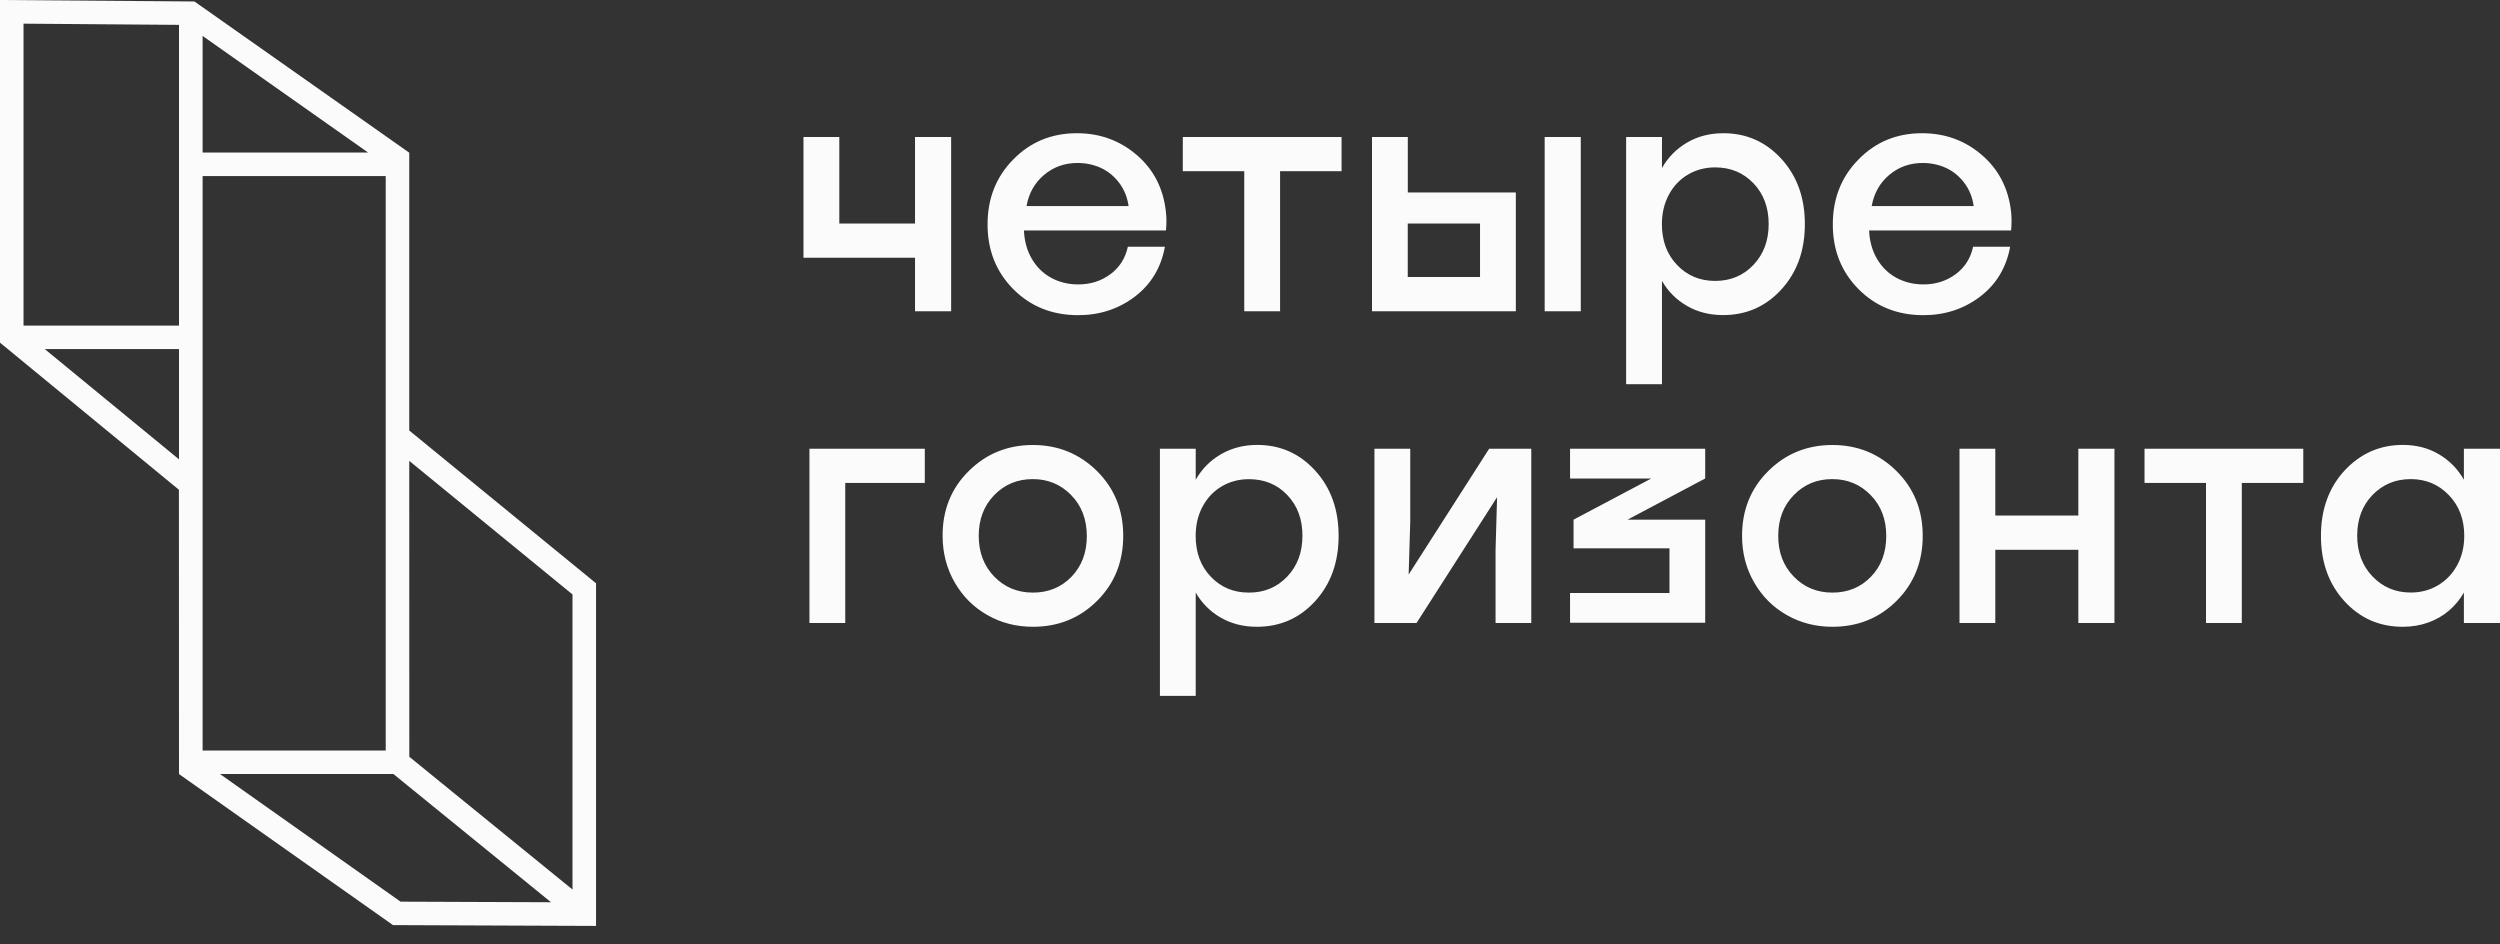 <?xml version="1.0" encoding="UTF-8"?> <svg xmlns="http://www.w3.org/2000/svg" width="90" height="34" viewBox="0 0 90 34" fill="none"><rect x="0" y="0" width="90" height="34" fill="#333333" stroke="none"/> <path d="M13.886 6.339H7.294V27.019H13.886V6.339ZM6.444 11.722V0.895L0.847 0.852V11.722H6.444ZM14.735 27.244L20.61 32.023V21.4L14.733 16.591L14.735 27.244ZM7.921 27.866L14.42 32.46L19.837 32.481L14.161 27.863H7.921V27.866ZM6.444 27.866L6.441 17.631L0 12.336V0C2.332 0.019 4.667 0.037 7 0.053L14.733 5.497V15.498L21.457 20.998V33.333L14.148 33.304L6.444 27.866ZM6.444 16.536V12.566H1.61L6.444 16.536ZM13.253 5.492L7.294 1.294V5.492H13.253ZM56.646 18.709L59.447 17.226C58.457 17.226 57.512 17.226 56.522 17.226V16.155H61.387V17.226L58.589 18.709C59.407 18.709 60.567 18.709 61.387 18.709V22.419H56.522V21.347H60.101V19.741H56.648V18.709H56.646ZM88.16 17.825C87.792 17.441 87.331 17.248 86.786 17.248C86.238 17.248 85.78 17.438 85.412 17.817C85.044 18.198 84.859 18.685 84.859 19.283C84.859 19.878 85.044 20.37 85.412 20.754C85.78 21.138 86.238 21.331 86.786 21.331C87.144 21.331 87.469 21.247 87.76 21.075C88.055 20.902 88.285 20.662 88.457 20.349C88.629 20.037 88.713 19.685 88.713 19.288C88.713 18.698 88.528 18.208 88.16 17.825ZM86.5 16.017C86.987 16.017 87.421 16.128 87.8 16.353C88.181 16.578 88.481 16.882 88.7 17.271V16.155H90V22.427H88.7V21.331C88.557 21.583 88.377 21.8 88.163 21.982C87.951 22.165 87.702 22.308 87.416 22.411C87.13 22.514 86.826 22.564 86.498 22.564C85.661 22.564 84.962 22.258 84.398 21.641C83.835 21.024 83.554 20.241 83.554 19.291C83.554 18.341 83.837 17.557 84.403 16.941C84.975 16.327 85.672 16.017 86.5 16.017ZM82.918 17.385H80.705V22.427H79.416V17.385H77.203V16.155H82.918V17.385ZM76.12 22.427H74.82V19.794H71.831V22.427H70.542V16.155H71.831V18.56H74.82V16.155H76.12V22.427ZM67.346 17.825C66.973 17.441 66.513 17.248 65.962 17.248C65.411 17.248 64.948 17.438 64.575 17.825C64.201 18.208 64.016 18.698 64.016 19.291C64.016 19.884 64.201 20.373 64.575 20.757C64.948 21.141 65.411 21.334 65.967 21.334C66.523 21.334 66.984 21.143 67.352 20.765C67.72 20.384 67.905 19.894 67.905 19.293C67.905 18.698 67.72 18.208 67.346 17.825ZM63.661 16.954C64.291 16.329 65.062 16.02 65.967 16.02C66.873 16.02 67.64 16.332 68.27 16.954C68.901 17.578 69.218 18.357 69.218 19.291C69.218 20.225 68.903 21.006 68.278 21.63C67.651 22.255 66.88 22.564 65.967 22.564C65.366 22.564 64.818 22.424 64.323 22.141C63.828 21.861 63.437 21.469 63.148 20.966C62.859 20.466 62.714 19.905 62.714 19.291C62.714 18.357 63.031 17.576 63.661 16.954ZM55.129 22.427H53.84V19.804L53.895 17.899L50.996 22.427H49.48V16.155H50.769V18.777L50.711 20.683L53.609 16.155H55.126V22.427H55.129ZM44.963 17.25C44.606 17.25 44.28 17.335 43.986 17.507C43.692 17.679 43.465 17.92 43.295 18.232C43.128 18.544 43.044 18.896 43.044 19.293C43.044 19.894 43.226 20.384 43.592 20.765C43.957 21.146 44.412 21.334 44.96 21.334C45.516 21.334 45.974 21.143 46.34 20.757C46.705 20.373 46.888 19.884 46.888 19.285C46.888 18.687 46.705 18.2 46.34 17.819C45.98 17.441 45.519 17.25 44.963 17.25ZM45.26 16.017C46.088 16.017 46.784 16.324 47.346 16.941C47.909 17.557 48.19 18.341 48.19 19.291C48.19 20.241 47.909 21.024 47.346 21.641C46.784 22.258 46.083 22.564 45.246 22.564C44.759 22.564 44.325 22.453 43.946 22.234C43.565 22.014 43.266 21.712 43.046 21.334V25.052H41.757V16.155H43.046V17.271C43.266 16.882 43.568 16.578 43.954 16.353C44.338 16.131 44.773 16.017 45.26 16.017ZM38.564 17.825C38.191 17.441 37.73 17.248 37.18 17.248C36.629 17.248 36.166 17.438 35.792 17.825C35.419 18.208 35.234 18.698 35.234 19.291C35.234 19.884 35.422 20.373 35.792 20.757C36.166 21.141 36.629 21.334 37.185 21.334C37.741 21.334 38.202 21.143 38.572 20.765C38.94 20.384 39.126 19.894 39.126 19.293C39.123 18.698 38.938 18.208 38.564 17.825ZM34.879 16.954C35.509 16.329 36.28 16.02 37.182 16.02C38.088 16.02 38.855 16.332 39.488 16.954C40.118 17.578 40.436 18.357 40.436 19.291C40.436 20.225 40.123 21.006 39.496 21.63C38.869 22.255 38.098 22.564 37.185 22.564C36.584 22.564 36.036 22.424 35.544 22.141C35.049 21.861 34.657 21.469 34.368 20.966C34.08 20.466 33.934 19.905 33.934 19.291C33.931 18.357 34.246 17.576 34.879 16.954ZM33.293 17.385H30.429V22.427H29.14V16.155H33.293V17.385ZM69.218 5.867C68.755 5.867 68.353 6.01 68.014 6.296C67.675 6.582 67.463 6.955 67.381 7.418H71.053C71.008 7.098 70.894 6.82 70.712 6.579C70.529 6.339 70.309 6.161 70.049 6.042C69.793 5.926 69.515 5.867 69.218 5.867ZM69.194 4.796C70.023 4.796 70.743 5.058 71.349 5.582C71.958 6.106 72.308 6.791 72.4 7.635C72.421 7.842 72.421 8.061 72.4 8.297H67.288C67.304 8.678 67.397 9.017 67.569 9.313C67.741 9.61 67.971 9.837 68.265 9.999C68.559 10.158 68.885 10.239 69.242 10.239C69.684 10.239 70.068 10.118 70.399 9.874C70.73 9.631 70.942 9.3 71.032 8.882H72.366C72.228 9.633 71.868 10.234 71.283 10.679C70.698 11.123 70.018 11.346 69.242 11.346C68.307 11.346 67.529 11.034 66.91 10.412C66.29 9.787 65.981 9.011 65.981 8.08C65.981 7.148 66.288 6.368 66.904 5.743C67.519 5.111 68.281 4.796 69.194 4.796ZM61.745 6.026C61.387 6.026 61.062 6.111 60.77 6.283C60.477 6.455 60.246 6.696 60.08 7.008C59.913 7.32 59.828 7.672 59.828 8.069C59.828 8.67 60.011 9.16 60.376 9.541C60.741 9.922 61.197 10.113 61.745 10.113C62.3 10.113 62.761 9.919 63.124 9.536C63.489 9.152 63.672 8.662 63.672 8.064C63.672 7.466 63.489 6.979 63.124 6.598C62.761 6.217 62.3 6.026 61.745 6.026ZM62.041 4.796C62.87 4.796 63.566 5.103 64.13 5.719C64.694 6.336 64.975 7.119 64.975 8.069C64.975 9.019 64.694 9.803 64.13 10.419C63.569 11.036 62.867 11.343 62.031 11.343C61.544 11.343 61.109 11.232 60.731 11.012C60.349 10.793 60.05 10.491 59.831 10.113V13.831H58.541V4.933H59.831V6.05C60.05 5.661 60.352 5.357 60.736 5.132C61.12 4.907 61.554 4.796 62.041 4.796ZM50.679 8.046V9.972H53.281V8.046H50.679ZM50.679 6.929H54.57V11.206H49.392V4.933H50.681V6.929H50.679ZM56.908 11.206H55.608V4.933H56.908V11.206ZM48.296 6.164H46.083V11.206H44.793V6.164H42.581V4.933H48.296V6.164ZM38.792 5.867C38.329 5.867 37.926 6.01 37.587 6.296C37.248 6.582 37.037 6.955 36.955 7.418H40.629C40.584 7.098 40.47 6.82 40.288 6.579C40.105 6.339 39.886 6.161 39.626 6.042C39.366 5.926 39.089 5.867 38.792 5.867ZM38.768 4.796C39.597 4.796 40.317 5.058 40.926 5.582C41.535 6.106 41.884 6.791 41.974 7.635C41.998 7.842 41.998 8.061 41.974 8.297H36.862C36.878 8.678 36.971 9.017 37.143 9.313C37.315 9.61 37.545 9.837 37.839 9.999C38.13 10.158 38.456 10.239 38.813 10.239C39.255 10.239 39.642 10.118 39.97 9.874C40.301 9.631 40.513 9.3 40.603 8.882H41.937C41.799 9.633 41.439 10.234 40.854 10.679C40.269 11.123 39.589 11.346 38.813 11.346C37.879 11.346 37.1 11.034 36.481 10.412C35.861 9.787 35.552 9.011 35.552 8.08C35.552 7.148 35.859 6.368 36.475 5.743C37.092 5.111 37.857 4.796 38.768 4.796ZM34.241 11.206H32.941V9.279H28.925V4.933H30.215V8.046H32.941V4.933H34.241V11.206Z" fill="#FBFBFB"></path> </svg> 